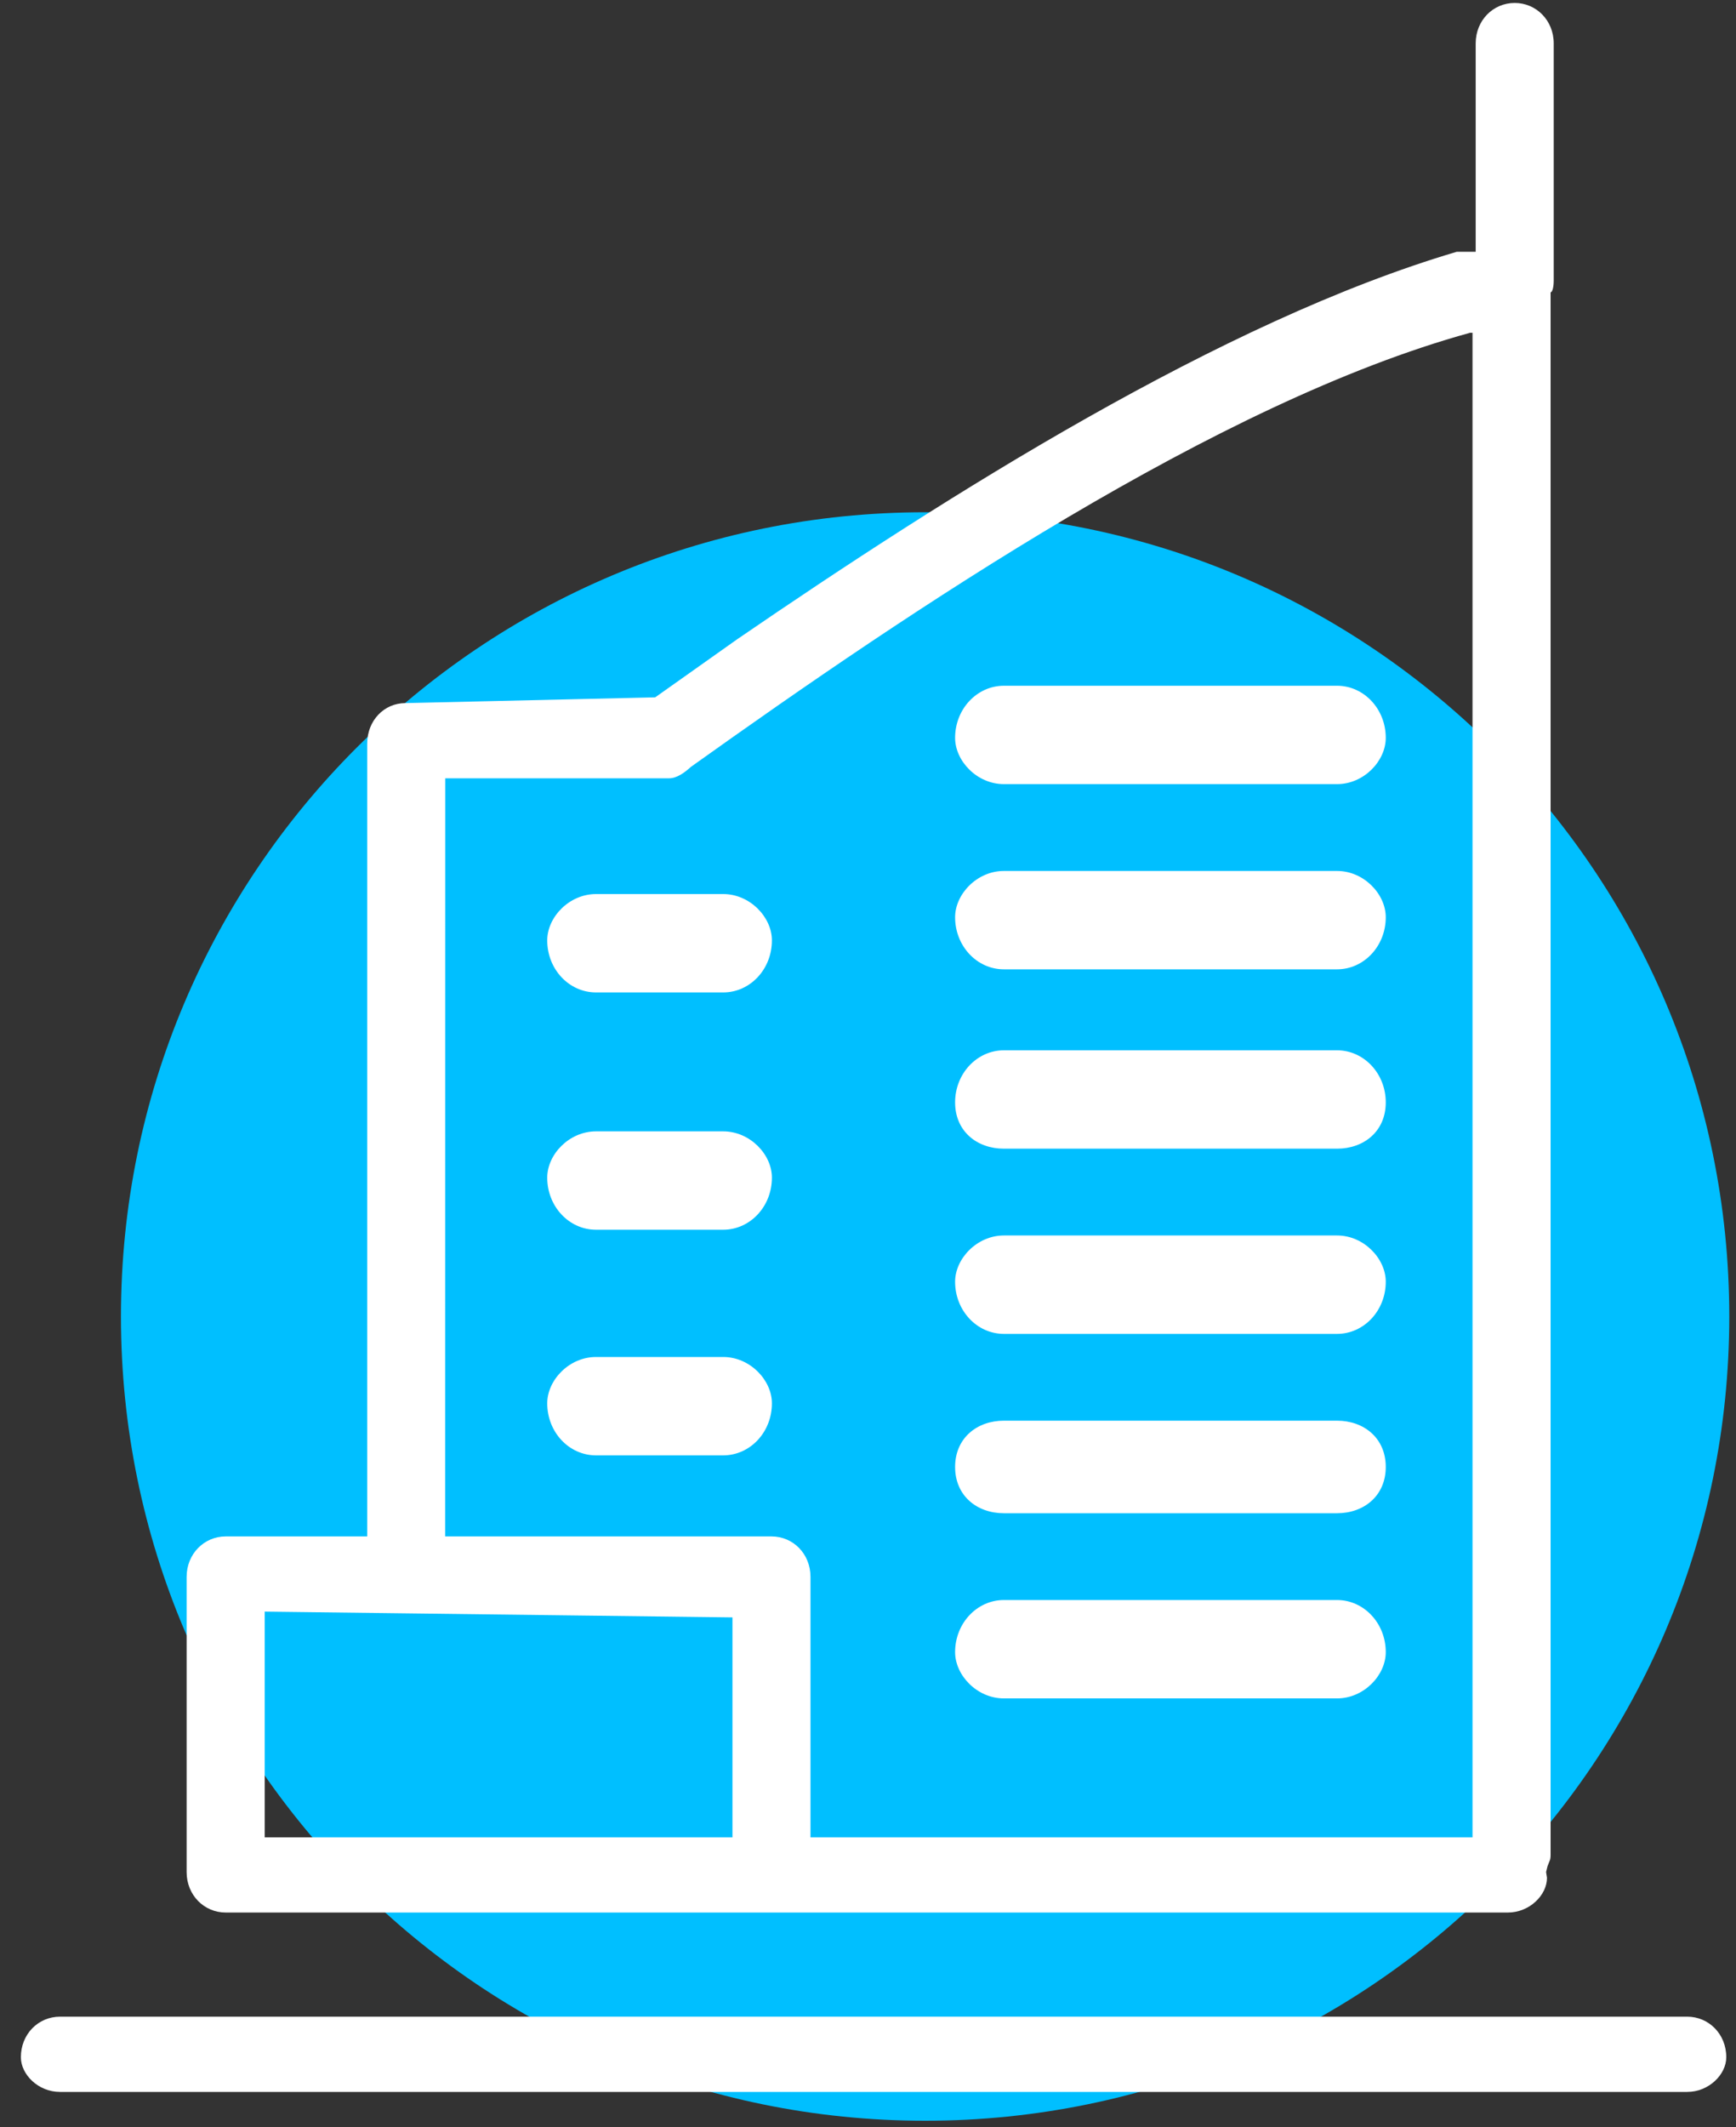 <svg width="40" height="49" viewBox="0 0 40 49" fill="none" xmlns="http://www.w3.org/2000/svg">
<rect x="0" y="0" width="40" height="49" fill="#333333" stroke="none"/>
<path d="M21.316 48.848C11.083 48.848 2.787 40.554 2.787 30.323C2.787 20.093 11.083 11.799 21.316 11.799C31.549 11.799 39.845 20.093 39.845 30.323C39.845 40.554 31.549 48.848 21.316 48.848Z" fill="#00BFFF"/>
<path fill-rule="evenodd" clip-rule="evenodd" d="M1.381 48.184C0.883 48.184 0.481 47.784 0.481 47.385C0.481 46.851 0.883 46.451 1.381 46.451H38.877C39.372 46.451 39.776 46.851 39.776 47.385C39.776 47.784 39.372 48.184 38.877 48.184H1.381ZM5.654 44.052C5.591 44.052 5.531 44.052 5.472 44.052H5.375H5.199C4.704 44.052 4.3 43.652 4.3 43.119V36.322C4.3 35.789 4.706 35.389 5.2 35.389H8.461V17.128C8.461 16.595 8.852 16.195 9.339 16.195L15.097 16.062L16.979 14.729C21.841 11.397 28.155 7.398 33.567 5.799H34.002V1.001C34.002 0.468 34.404 0.068 34.901 0.068C35.396 0.068 35.8 0.468 35.8 1.001V6.465C35.8 6.598 35.773 6.732 35.728 6.732V42.719C35.728 42.853 35.703 42.853 35.657 42.986L35.624 43.119L35.645 43.252C35.645 43.652 35.241 44.052 34.745 44.052H5.654ZM16.877 42.32V37.254L6.099 37.121V42.32H16.877ZM33.929 42.32V7.665H33.873C28.057 9.265 20.964 14.063 15.922 17.662C15.774 17.795 15.598 17.927 15.415 17.927H10.26L10.258 35.389H17.776C18.274 35.389 18.675 35.789 18.675 36.322V42.32H33.929ZM23.131 39.12C22.512 39.12 22.007 38.588 22.007 38.054C22.007 37.388 22.512 36.854 23.131 36.854H30.807C31.426 36.854 31.93 37.388 31.93 38.054C31.93 38.588 31.426 39.12 30.807 39.12H23.131ZM23.131 34.855C22.512 34.855 22.007 34.455 22.007 33.789C22.007 33.123 22.512 32.723 23.131 32.723H30.807C31.426 32.723 31.93 33.123 31.93 33.789C31.93 34.455 31.426 34.855 30.807 34.855H23.131ZM13.733 33.522C13.113 33.522 12.609 32.99 12.609 32.323C12.609 31.79 13.113 31.256 13.733 31.256H16.663C17.282 31.256 17.786 31.79 17.786 32.323C17.786 32.99 17.282 33.522 16.663 33.522H13.733ZM23.131 30.724C22.512 30.724 22.007 30.19 22.007 29.523C22.007 28.99 22.512 28.457 23.131 28.457H30.807C31.426 28.457 31.93 28.99 31.93 29.523C31.93 30.19 31.426 30.724 30.807 30.724H23.131ZM13.733 28.325C13.113 28.325 12.609 27.791 12.609 27.125C12.609 26.591 13.113 26.059 13.733 26.059H16.663C17.282 26.059 17.786 26.591 17.786 27.125C17.786 27.791 17.282 28.325 16.663 28.325H13.733ZM23.131 26.458C22.512 26.458 22.007 26.059 22.007 25.392C22.007 24.726 22.512 24.192 23.131 24.192H30.807C31.426 24.192 31.93 24.726 31.93 25.392C31.93 26.059 31.426 26.458 30.807 26.458H23.131ZM13.733 22.859C13.113 22.859 12.609 22.327 12.609 21.66C12.609 21.127 13.113 20.593 13.733 20.593H16.663C17.282 20.593 17.786 21.127 17.786 21.66C17.786 22.327 17.282 22.859 16.663 22.859H13.733ZM23.131 22.327C22.512 22.327 22.007 21.793 22.007 21.127C22.007 20.594 22.512 20.061 23.131 20.061H30.807C31.426 20.061 31.93 20.594 31.93 21.127C31.93 21.793 31.426 22.327 30.807 22.327H23.131ZM23.131 18.061C22.512 18.061 22.007 17.529 22.007 16.995C22.007 16.329 22.512 15.795 23.131 15.795H30.807C31.426 15.795 31.93 16.329 31.93 16.995C31.93 17.529 31.426 18.061 30.807 18.061H23.131Z" fill="white"/>
</svg>

